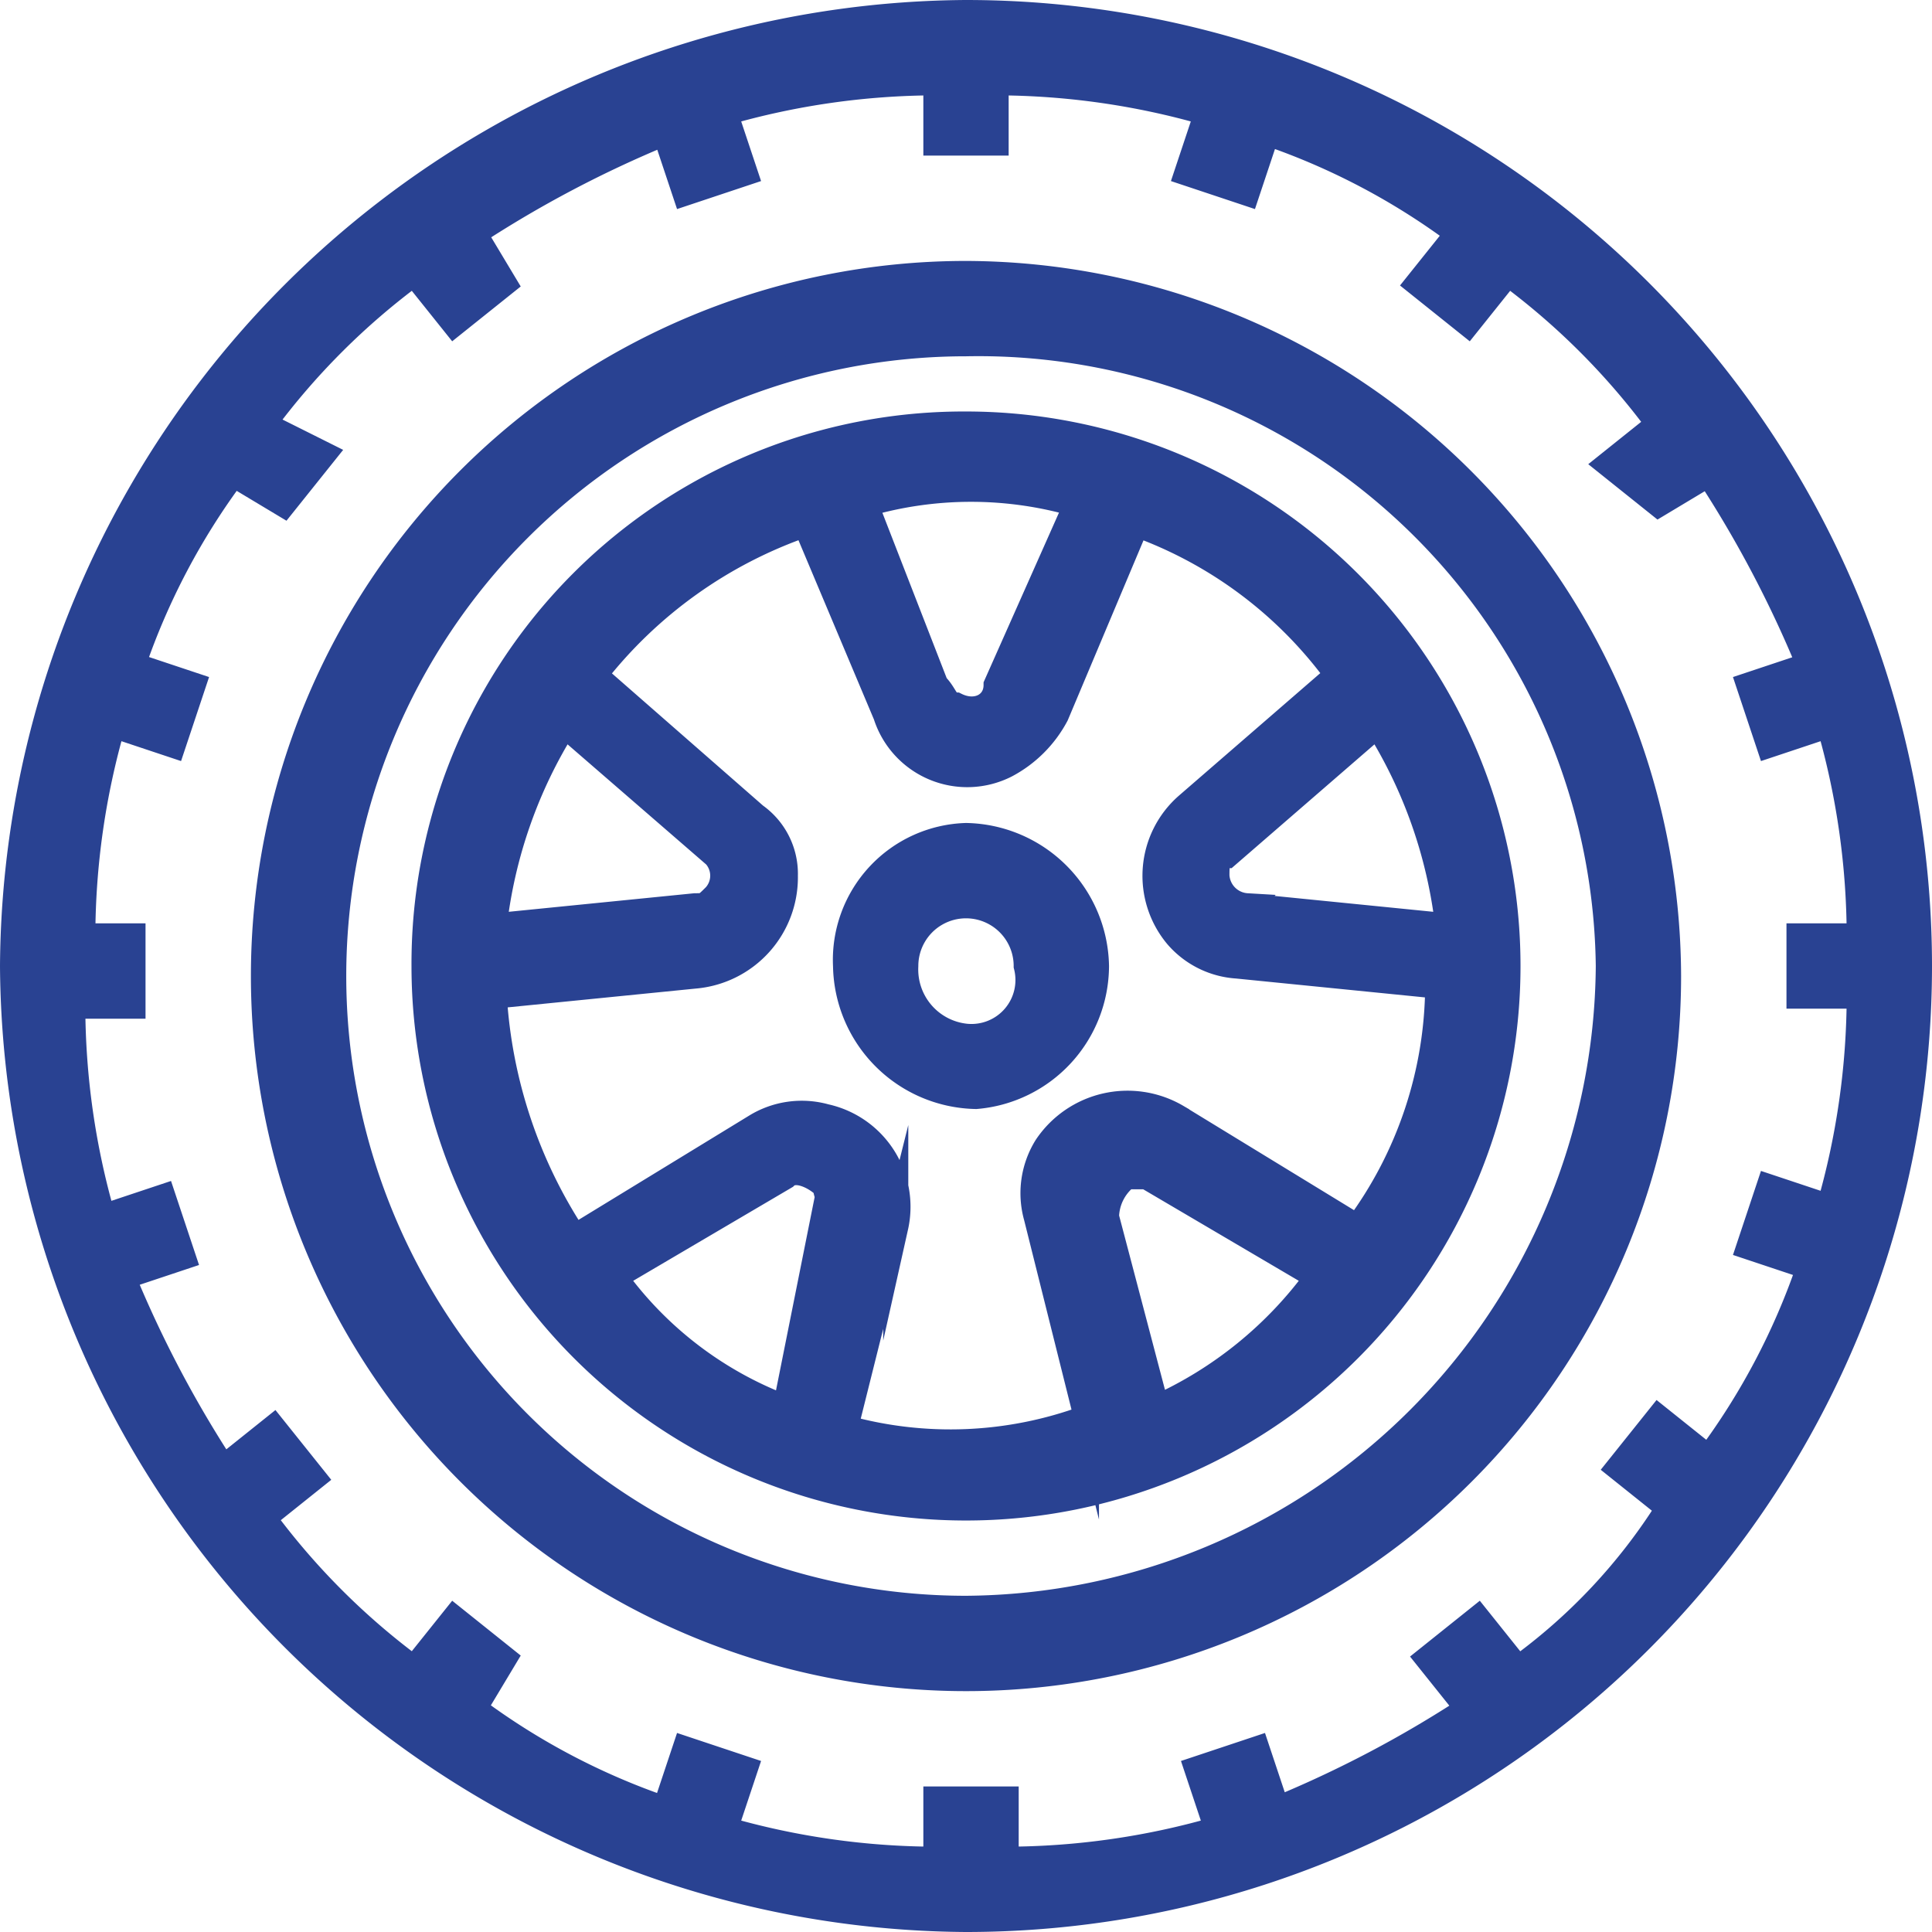 <svg xmlns="http://www.w3.org/2000/svg" width="19.25" height="19.25" viewBox="0 0 19.25 19.25"><g transform="translate(0.025 0.025)"><path d="M9.6.1A9.56,9.56,0,0,0,.1,9.6a9.56,9.56,0,0,0,9.5,9.5,9.5,9.5,0,0,0,0-19Zm5.5,16.5-.4-.5-.5.4.4.5a11.4,11.4,0,0,1-1.9,1l-.2-.6-.6.2.2.6a7.612,7.612,0,0,1-2.1.3v-.6H9.3v.6a7.613,7.613,0,0,1-2.1-.3l.2-.6-.6-.2-.2.6a6.916,6.916,0,0,1-1.9-1l.3-.5-.5-.4-.4.5a7.106,7.106,0,0,1-1.5-1.5l.5-.4-.4-.5-.5.4a11.4,11.4,0,0,1-1-1.9l.6-.2-.2-.6-.6.2A7.613,7.613,0,0,1,.7,10h.6V9.3H.8a7.613,7.613,0,0,1,.3-2.1l.6.2.2-.6-.6-.2a6.916,6.916,0,0,1,1-1.9l.5.3.4-.5-.6-.3A7.106,7.106,0,0,1,4.1,2.7l.4.5L5,2.8l-.3-.5a11.4,11.4,0,0,1,1.9-1l.2.6.6-.2-.2-.6A7.613,7.613,0,0,1,9.3.8v.6h.6V.8a7.613,7.613,0,0,1,2.1.3l-.2.6.6.2.2-.6a6.916,6.916,0,0,1,1.9,1l-.4.5.5.4.4-.5a7.106,7.106,0,0,1,1.5,1.5l-.5.4.5.4.5-.3a11.4,11.4,0,0,1,1,1.9l-.6.2.2.6.6-.2a7.612,7.612,0,0,1,.3,2.1h-.6v.6h.6a7.613,7.613,0,0,1-.3,2.1l-.6-.2-.2.6.6.2a6.916,6.916,0,0,1-1,1.9l-.5-.4-.4.5.5.4A5.725,5.725,0,0,1,15.1,16.6Z" fill="#294292" stroke="#294292" stroke-miterlimit="10" stroke-width="0.25"/><path d="M9.6,2.7a7,7,0,1,0,7,7,7.02,7.02,0,0,0-7-7ZM9.6,16a6.3,6.3,0,0,1,0-12.6A6.276,6.276,0,0,1,16,9.6h0A6.445,6.445,0,0,1,9.6,16Z" fill="#294292" stroke="#294292" stroke-miterlimit="10" stroke-width="0.25"/><path d="M9.6,4.2A5.378,5.378,0,0,0,4.2,9.6,5.4,5.4,0,1,0,9.6,4.2Zm4.8,5-2-.2a.319.319,0,0,1-.3-.3h0c0-.1,0-.2.1-.2l1.5-1.3a4.793,4.793,0,0,1,.7,2ZM10.7,5,9.9,6.8c0,.2-.2.3-.4.2h0c-.1,0-.1-.1-.2-.2L8.6,5a3.75,3.75,0,0,1,2.1,0ZM5.6,7.2,7.1,8.5a.3.3,0,0,1,0,.4C7,9,7,9,6.9,9l-2,.2a4.793,4.793,0,0,1,.7-2Zm.5,5.5,1.7-1c.1-.1.3,0,.4.1h0c0,.1.1.2,0,.2l-.4,2A3.708,3.708,0,0,1,6.1,12.7Zm2.3,1.5.5-2a.921.921,0,0,0-.7-1.1.878.878,0,0,0-.7.1L5.7,12.3a4.9,4.9,0,0,1-.8-2.4l2-.2a.987.987,0,0,0,.9-1,.713.713,0,0,0-.3-.6L5.9,6.7A4.535,4.535,0,0,1,8,5.2l.8,1.9a.853.853,0,0,0,1.2.5,1.205,1.205,0,0,0,.5-.5l.8-1.9a4.26,4.26,0,0,1,2,1.5L11.8,8a.935.935,0,0,0-.1,1.3.864.864,0,0,0,.6.3l2,.2a4.069,4.069,0,0,1-.8,2.4l-1.8-1.1a.974.974,0,0,0-1.3.3.878.878,0,0,0-.1.7l.5,2a3.91,3.91,0,0,1-2.4.1Zm3.1-.2L11,12.1a.52.52,0,0,1,.2-.4h.2l1.7,1A4.013,4.013,0,0,1,11.5,14Z" fill="#294292" stroke="#294292" stroke-miterlimit="10" stroke-width="0.25"/><path d="M10.9,9.6A1.324,1.324,0,0,0,9.6,8.3,1.24,1.24,0,0,0,8.4,9.6a1.324,1.324,0,0,0,1.3,1.3h0a1.309,1.309,0,0,0,1.2-1.3Zm-1.3.7A.669.669,0,0,1,9,9.6a.6.6,0,0,1,1.2,0h0a.563.563,0,0,1-.6.7Z" fill="#294292" stroke="#294292" stroke-miterlimit="10" stroke-width="0.25"/></g></svg>